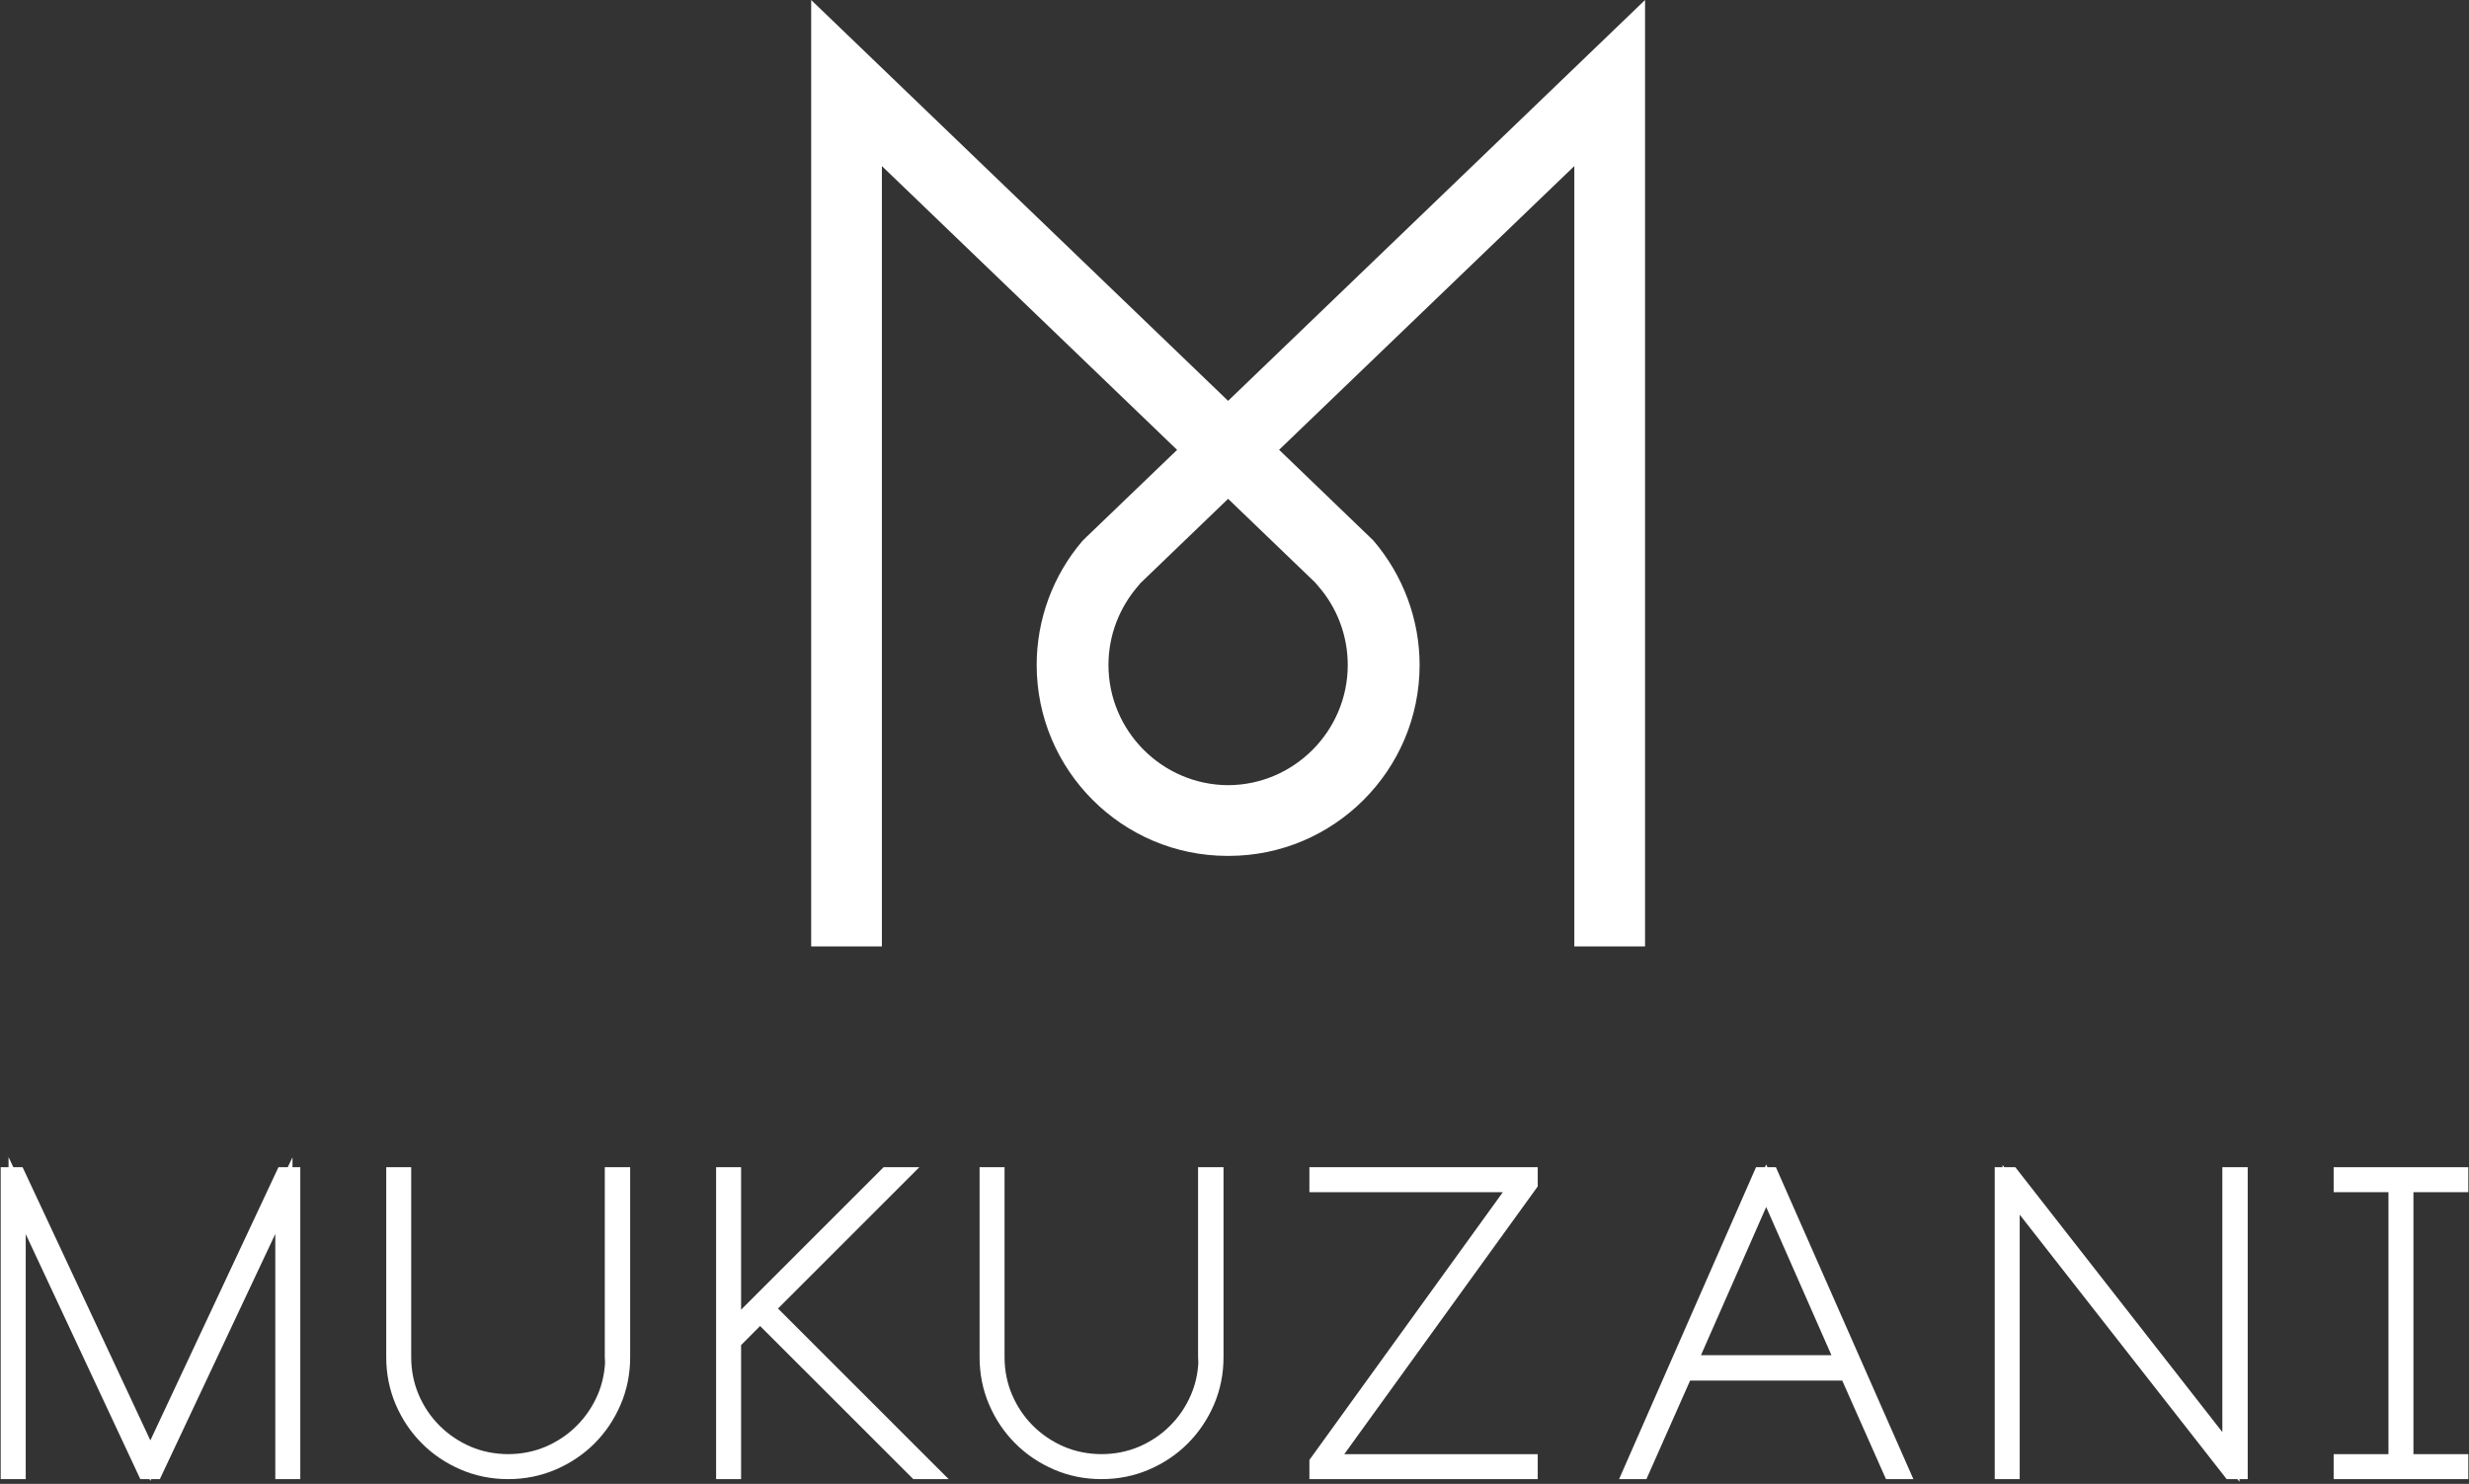 <?xml version="1.0" encoding="UTF-8"?> <svg xmlns="http://www.w3.org/2000/svg" width="173" height="104" viewBox="0 0 173 104" fill="none"><rect x="0" y="0" width="173" height="104" fill="#333333" stroke="none"/><g clip-path="url(#clip0_6_2397)"><path d="M91.748 83.555H105.303L91.748 102.32V103.666H107.747V101.916H94.192L107.747 83.151V81.805H91.748V83.555Z" fill="white"></path><path d="M119.185 94.98L123.755 84.594L128.326 94.98H119.185ZM123.843 81.805L123.755 81.608L123.668 81.805H123.043L113.448 103.666H115.363L118.422 96.762H129.084L132.148 103.666H134.068L124.435 81.805H123.843Z" fill="white"></path><path d="M155.717 100.368L141.211 81.805H140.444L140.315 81.649V81.805H139.768V103.666H141.518V85.131L156.02 103.666H156.769L156.916 103.85V103.666H157.495V81.805H155.717V100.368Z" fill="white"></path><path d="M172.952 83.555V81.805H163.517V83.555H167.357V101.916H163.517V103.666H172.952V101.916H169.107V83.555H172.952Z" fill="white"></path><path d="M20.494 81.112L20.163 81.805H19.511L10.535 100.951L1.583 81.805H0.935L0.599 81.094V81.805H0.048V103.666H1.803V86.496L9.832 103.666H10.476L10.535 103.79L10.586 103.666H11.201L19.29 86.482V103.666H21.041V81.805H20.494V81.112Z" fill="white"></path><path d="M42.377 95.117L42.396 95.508C42.35 96.298 42.18 97.051 41.877 97.759C41.523 98.576 41.031 99.307 40.411 99.922C39.796 100.542 39.07 101.029 38.243 101.387C36.617 102.09 34.605 102.09 32.97 101.387C32.148 101.029 31.422 100.542 30.802 99.922C30.186 99.311 29.695 98.581 29.341 97.759C28.992 96.941 28.813 96.054 28.813 95.117V81.805H27.063V95.117C27.063 96.293 27.288 97.414 27.733 98.448C28.174 99.477 28.79 100.391 29.566 101.167C30.338 101.939 31.252 102.554 32.281 102.995C33.314 103.441 34.435 103.666 35.606 103.666C36.782 103.666 37.903 103.441 38.937 102.995C39.966 102.554 40.88 101.939 41.656 101.167C42.428 100.391 43.043 99.477 43.484 98.448C43.93 97.414 44.155 96.293 44.155 95.117V81.805H42.377V95.117Z" fill="white"></path><path d="M64.417 81.805H61.913L51.927 91.792V81.805H50.177V103.666H51.927V94.272L53.259 92.935L63.994 103.666H66.47L54.513 91.709L64.417 81.805Z" fill="white"></path><path d="M83.948 95.117L83.967 95.508C83.925 96.298 83.755 97.051 83.448 97.759C83.099 98.576 82.607 99.307 81.987 99.922C81.371 100.542 80.646 101.029 79.823 101.387C78.193 102.09 76.181 102.09 74.546 101.387C73.723 101.029 72.993 100.542 72.377 99.922C71.762 99.311 71.27 98.581 70.917 97.759C70.567 96.941 70.388 96.054 70.388 95.117V81.805H68.638V95.117C68.638 96.293 68.863 97.414 69.309 98.448C69.75 99.477 70.365 100.391 71.142 101.167C71.913 101.939 72.828 102.554 73.856 102.995C74.885 103.441 76.006 103.666 77.182 103.666C78.358 103.666 79.479 103.441 80.512 102.995C81.541 102.554 82.456 101.939 83.227 101.167C83.999 100.391 84.619 99.477 85.06 98.448C85.505 97.414 85.731 96.293 85.731 95.117V81.805H83.948V95.117Z" fill="white"></path><path fill-rule="evenodd" clip-rule="evenodd" d="M92.134 40.809L92.332 41.038C93.691 42.577 94.435 44.552 94.435 46.605C94.435 51.231 90.673 55.012 86.057 55.03C81.431 55.012 77.669 51.231 77.669 46.605C77.669 44.552 78.413 42.577 79.814 40.988L79.892 40.887L86.052 34.961L92.134 40.809ZM86.052 28.094L56.838 0V66.33H61.794V11.64L82.478 31.53L76.126 37.634L75.841 37.915C73.774 40.335 72.639 43.422 72.639 46.605C72.639 53.983 78.638 59.986 86.015 59.986H86.089C93.466 59.986 99.47 53.983 99.47 46.605C99.47 43.422 98.317 40.322 96.231 37.883L89.626 31.525L110.31 11.64V66.33H115.267V0L86.052 28.094Z" fill="white"></path></g><defs><clipPath id="clip0_6_2397"><rect width="173" height="103.85" fill="white"></rect></clipPath></defs></svg> 